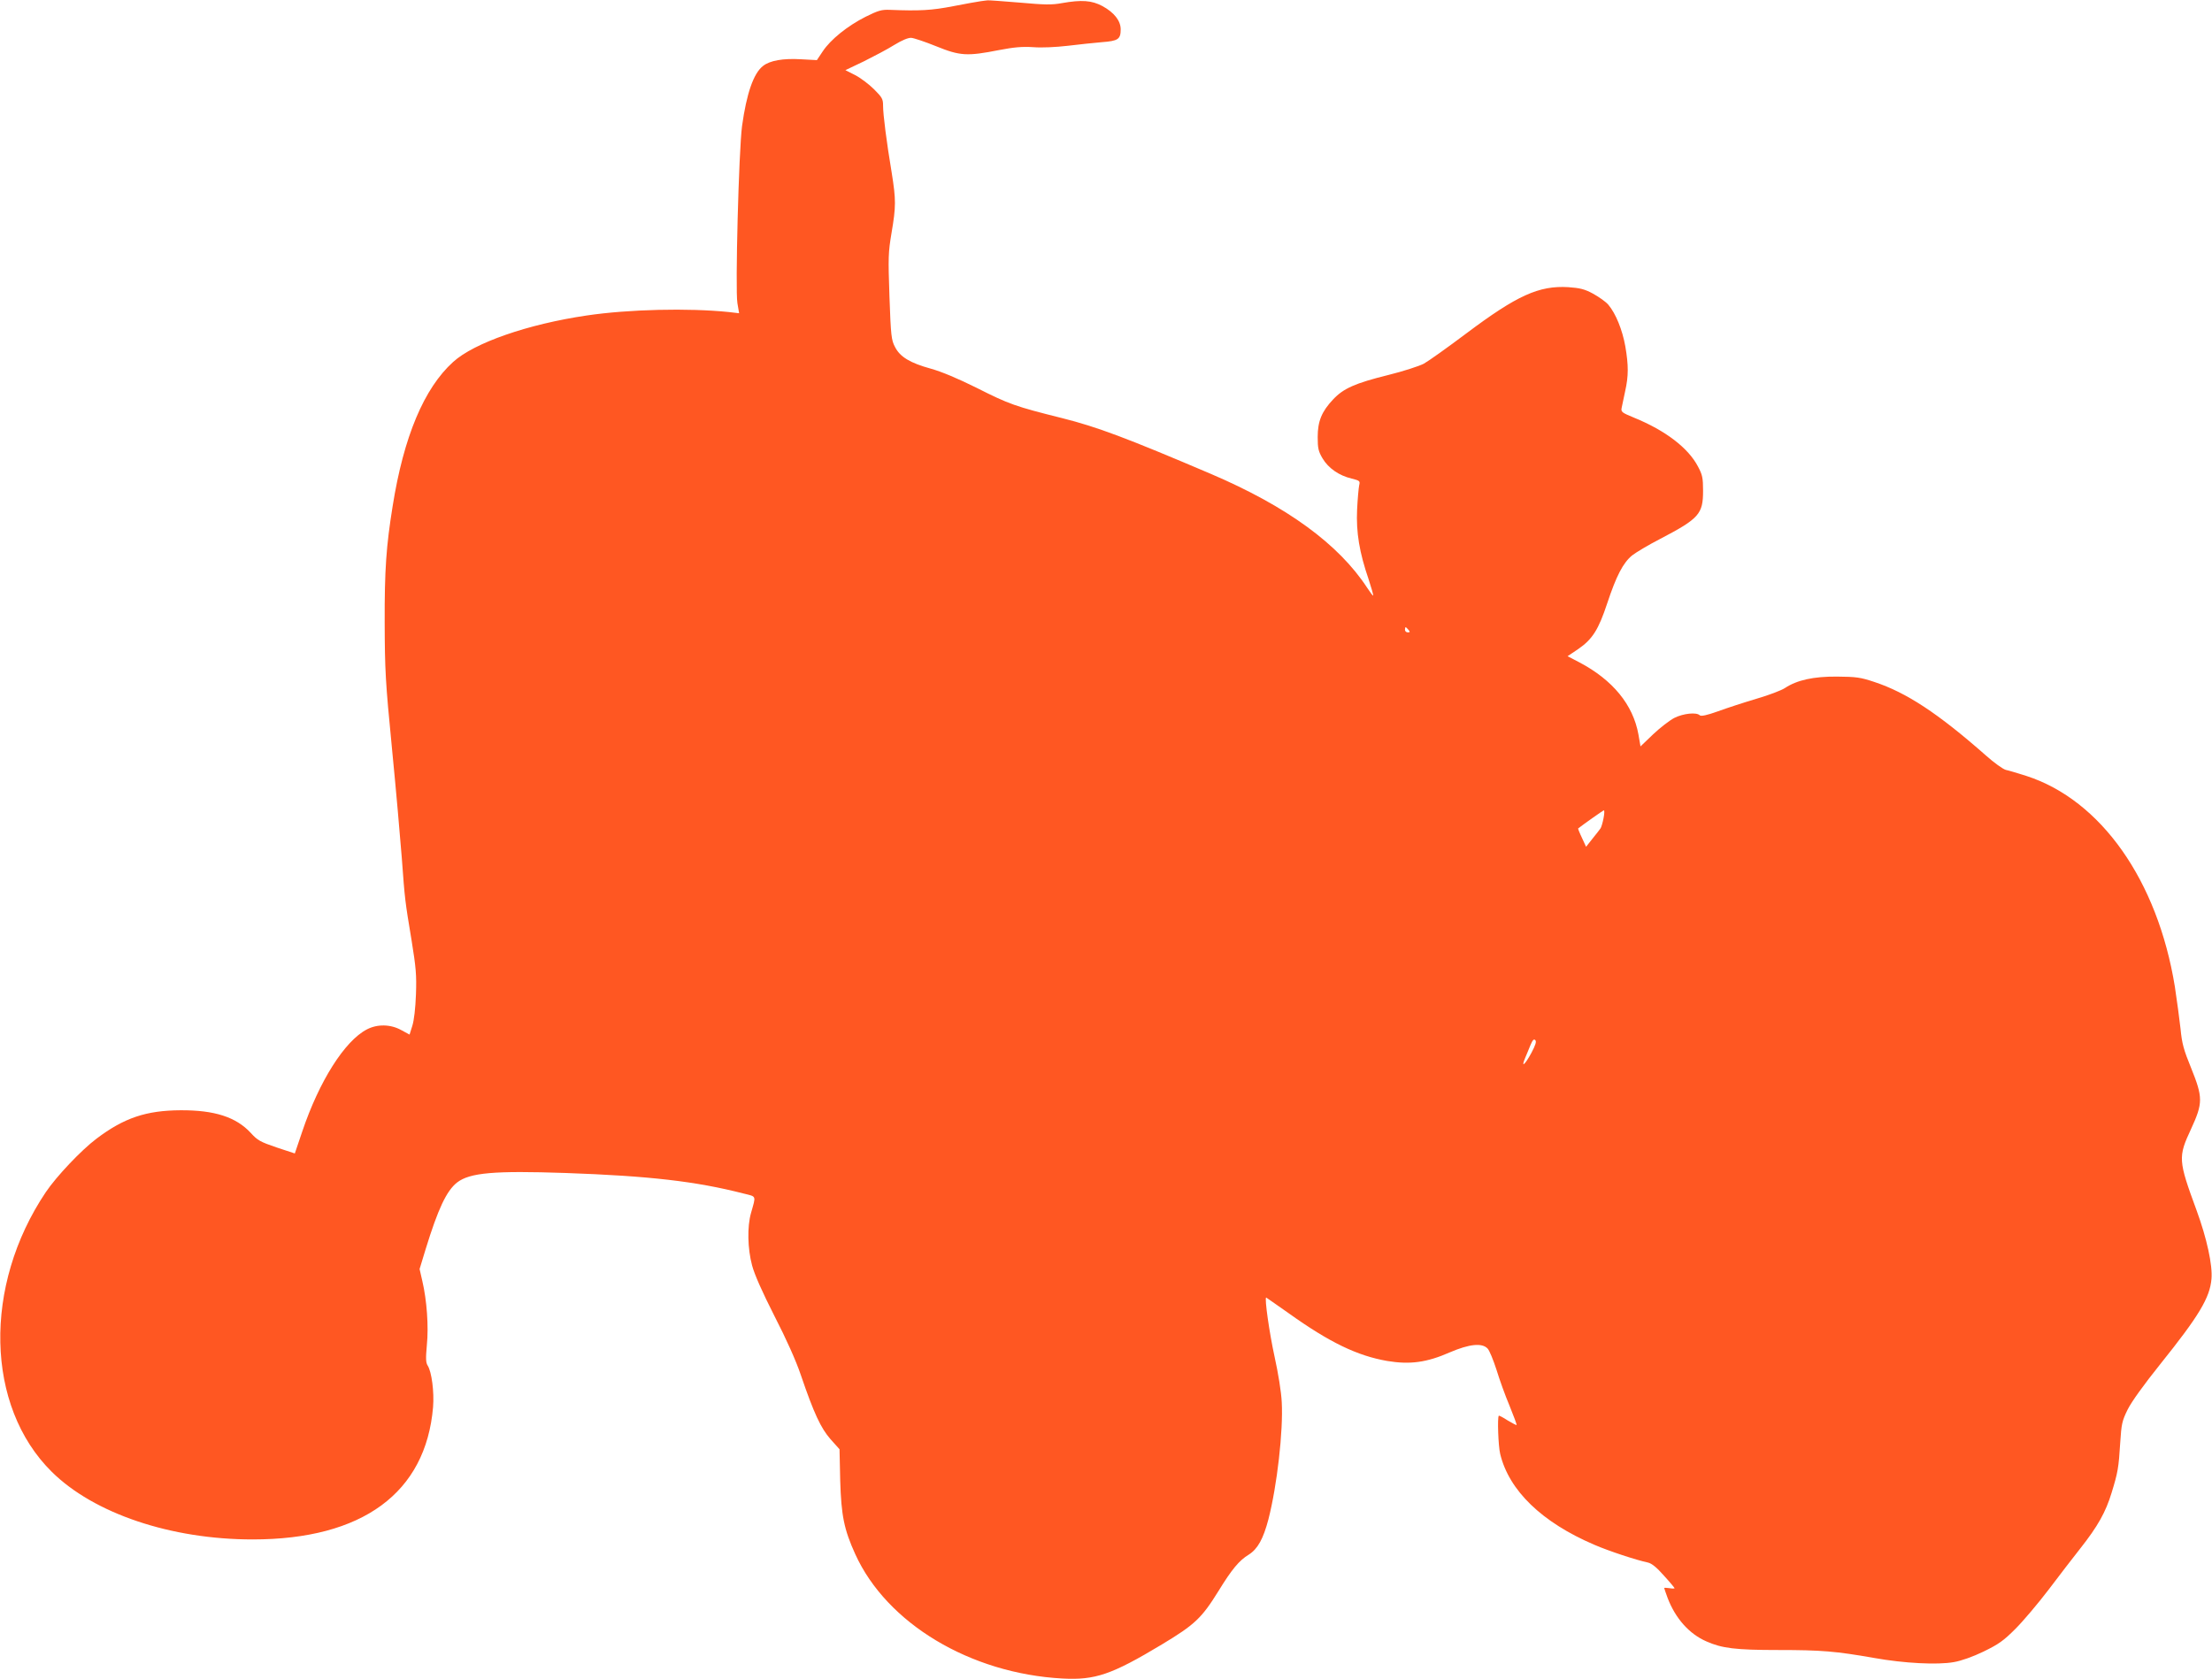 <?xml version="1.0" standalone="no"?>
<!DOCTYPE svg PUBLIC "-//W3C//DTD SVG 20010904//EN"
 "http://www.w3.org/TR/2001/REC-SVG-20010904/DTD/svg10.dtd">
<svg version="1.0" xmlns="http://www.w3.org/2000/svg"
 width="1280pt" height="972pt" viewBox="0 0 1280 972"
 preserveAspectRatio="xMidYMid meet">
<g transform="translate(0,972) scale(0.1,-0.1)"
fill="#ff5722" stroke="none">
<path d="M5675 9713 c-16 -2 -88 -15 -160 -29 -124 -24 -193 -28 -366 -21 -48
2 -67 -4 -140 -40 -105 -53 -203 -132 -248 -200 l-34 -51 -92 5 c-103 6 -180
-7 -220 -39 -55 -43 -95 -160 -121 -347 -19 -143 -40 -946 -27 -1025 l10 -59
-60 7 c-233 24 -580 16 -822 -20 -340 -50 -651 -158 -773 -269 -168 -152 -286
-432 -350 -835 -37 -230 -47 -366 -46 -675 1 -274 4 -337 42 -725 23 -234 48
-519 57 -635 18 -245 18 -245 57 -480 25 -155 29 -198 25 -310 -3 -81 -11
-150 -21 -182 l-16 -51 -48 26 c-61 34 -138 36 -199 4 -129 -67 -276 -300
-374 -591 l-43 -127 -106 35 c-94 32 -110 41 -149 84 -85 92 -210 132 -406
131 -199 -1 -327 -44 -486 -164 -88 -66 -232 -218 -294 -310 -364 -542 -349
-1239 34 -1618 244 -242 690 -392 1163 -392 635 0 1002 269 1044 766 7 88 -8
204 -31 240 -11 17 -12 41 -5 118 11 108 0 260 -26 371 l-16 70 35 115 c72
234 121 338 182 386 74 57 216 69 627 55 483 -17 755 -48 1031 -119 76 -19 72
-9 43 -112 -23 -80 -20 -207 6 -304 14 -53 59 -154 129 -292 68 -132 125 -259
153 -342 76 -223 116 -308 172 -372 l52 -58 4 -183 c6 -200 22 -281 87 -424
182 -401 665 -691 1199 -720 189 -10 284 22 575 197 191 115 230 152 327 308
78 127 120 178 176 212 52 33 84 91 114 205 50 195 86 511 77 677 -3 61 -20
166 -42 266 -29 132 -59 340 -48 340 1 0 59 -41 129 -90 239 -171 399 -247
571 -277 132 -22 229 -9 363 50 112 48 186 56 218 22 11 -11 33 -66 51 -121
17 -56 51 -151 76 -210 24 -59 43 -110 41 -112 -2 -1 -25 11 -52 27 -26 17
-49 29 -51 27 -9 -9 -3 -177 8 -221 51 -212 241 -396 545 -526 86 -37 241 -88
311 -103 21 -5 50 -28 92 -76 34 -37 61 -70 61 -72 0 -3 -13 -3 -30 0 -16 2
-30 3 -30 1 0 -2 9 -28 20 -58 45 -118 125 -208 224 -251 90 -40 168 -50 416
-50 250 0 333 -7 555 -46 173 -31 367 -41 461 -24 42 7 110 31 172 61 88 43
115 62 185 132 45 45 131 147 192 227 60 80 143 187 183 238 101 128 147 210
181 322 36 117 41 144 50 291 7 107 10 124 43 191 23 46 93 143 189 263 223
278 287 384 296 493 7 79 -27 235 -86 396 -107 291 -108 309 -32 472 69 150
69 182 0 353 -43 105 -53 142 -61 226 -6 55 -21 165 -33 245 -100 614 -427
1079 -859 1219 -50 16 -104 32 -119 35 -16 4 -68 41 -116 84 -276 243 -458
363 -645 425 -81 27 -105 30 -216 31 -136 1 -231 -20 -301 -66 -19 -13 -92
-41 -164 -62 -71 -21 -172 -54 -224 -73 -64 -23 -98 -30 -105 -23 -19 19 -95
11 -147 -15 -27 -14 -83 -57 -123 -95 l-73 -70 -12 69 c-31 172 -148 315 -341
417 l-69 36 61 41 c83 57 118 113 168 264 53 160 92 235 144 278 23 18 95 61
161 95 228 119 250 145 250 280 0 74 -4 92 -29 139 -56 108 -188 209 -369 283
-73 30 -78 34 -73 58 3 14 12 57 20 95 20 89 20 150 1 261 -17 95 -55 189 -98
240 -14 17 -54 45 -88 64 -50 27 -76 33 -144 38 -170 10 -297 -48 -589 -267
-109 -82 -220 -161 -247 -176 -27 -14 -119 -44 -204 -65 -194 -48 -261 -78
-321 -142 -66 -70 -89 -126 -89 -218 0 -65 4 -82 28 -123 34 -57 96 -100 169
-117 47 -12 49 -14 43 -39 -3 -14 -9 -78 -12 -141 -6 -131 13 -247 67 -404 16
-49 28 -91 26 -93 -2 -2 -17 18 -34 44 -165 253 -464 472 -907 661 -488 208
-656 271 -859 322 -272 68 -306 80 -496 176 -107 53 -199 92 -263 110 -120 33
-179 68 -208 126 -21 39 -24 64 -32 290 -8 230 -7 256 12 370 26 153 26 191 1
348 -30 179 -50 337 -50 388 0 39 -5 48 -52 95 -29 29 -78 66 -109 82 l-57 29
107 51 c58 29 138 71 176 95 44 27 80 42 98 41 15 -1 81 -23 145 -49 138 -56
179 -58 362 -22 89 17 134 21 199 17 49 -4 131 0 200 8 64 8 153 17 198 21 93
7 108 17 108 74 0 50 -38 98 -106 135 -62 33 -120 37 -234 17 -59 -11 -100
-10 -245 3 -96 8 -179 14 -185 13 -5 0 -23 -3 -40 -5z m2475 -3638 c10 -12 10
-15 -4 -15 -9 0 -16 7 -16 15 0 8 2 15 4 15 2 0 9 -7 16 -15z m1129 -1091 c-5
-26 -13 -52 -17 -58 -4 -6 -25 -33 -46 -59 l-38 -48 -24 52 c-14 29 -23 53
-22 54 32 25 145 105 149 105 4 0 3 -21 -2 -46z m-418 -1359 c-38 -70 -61 -88
-35 -27 8 20 23 54 31 75 12 28 19 35 27 27 8 -8 2 -28 -23 -75z"/>
</g>
</svg>
